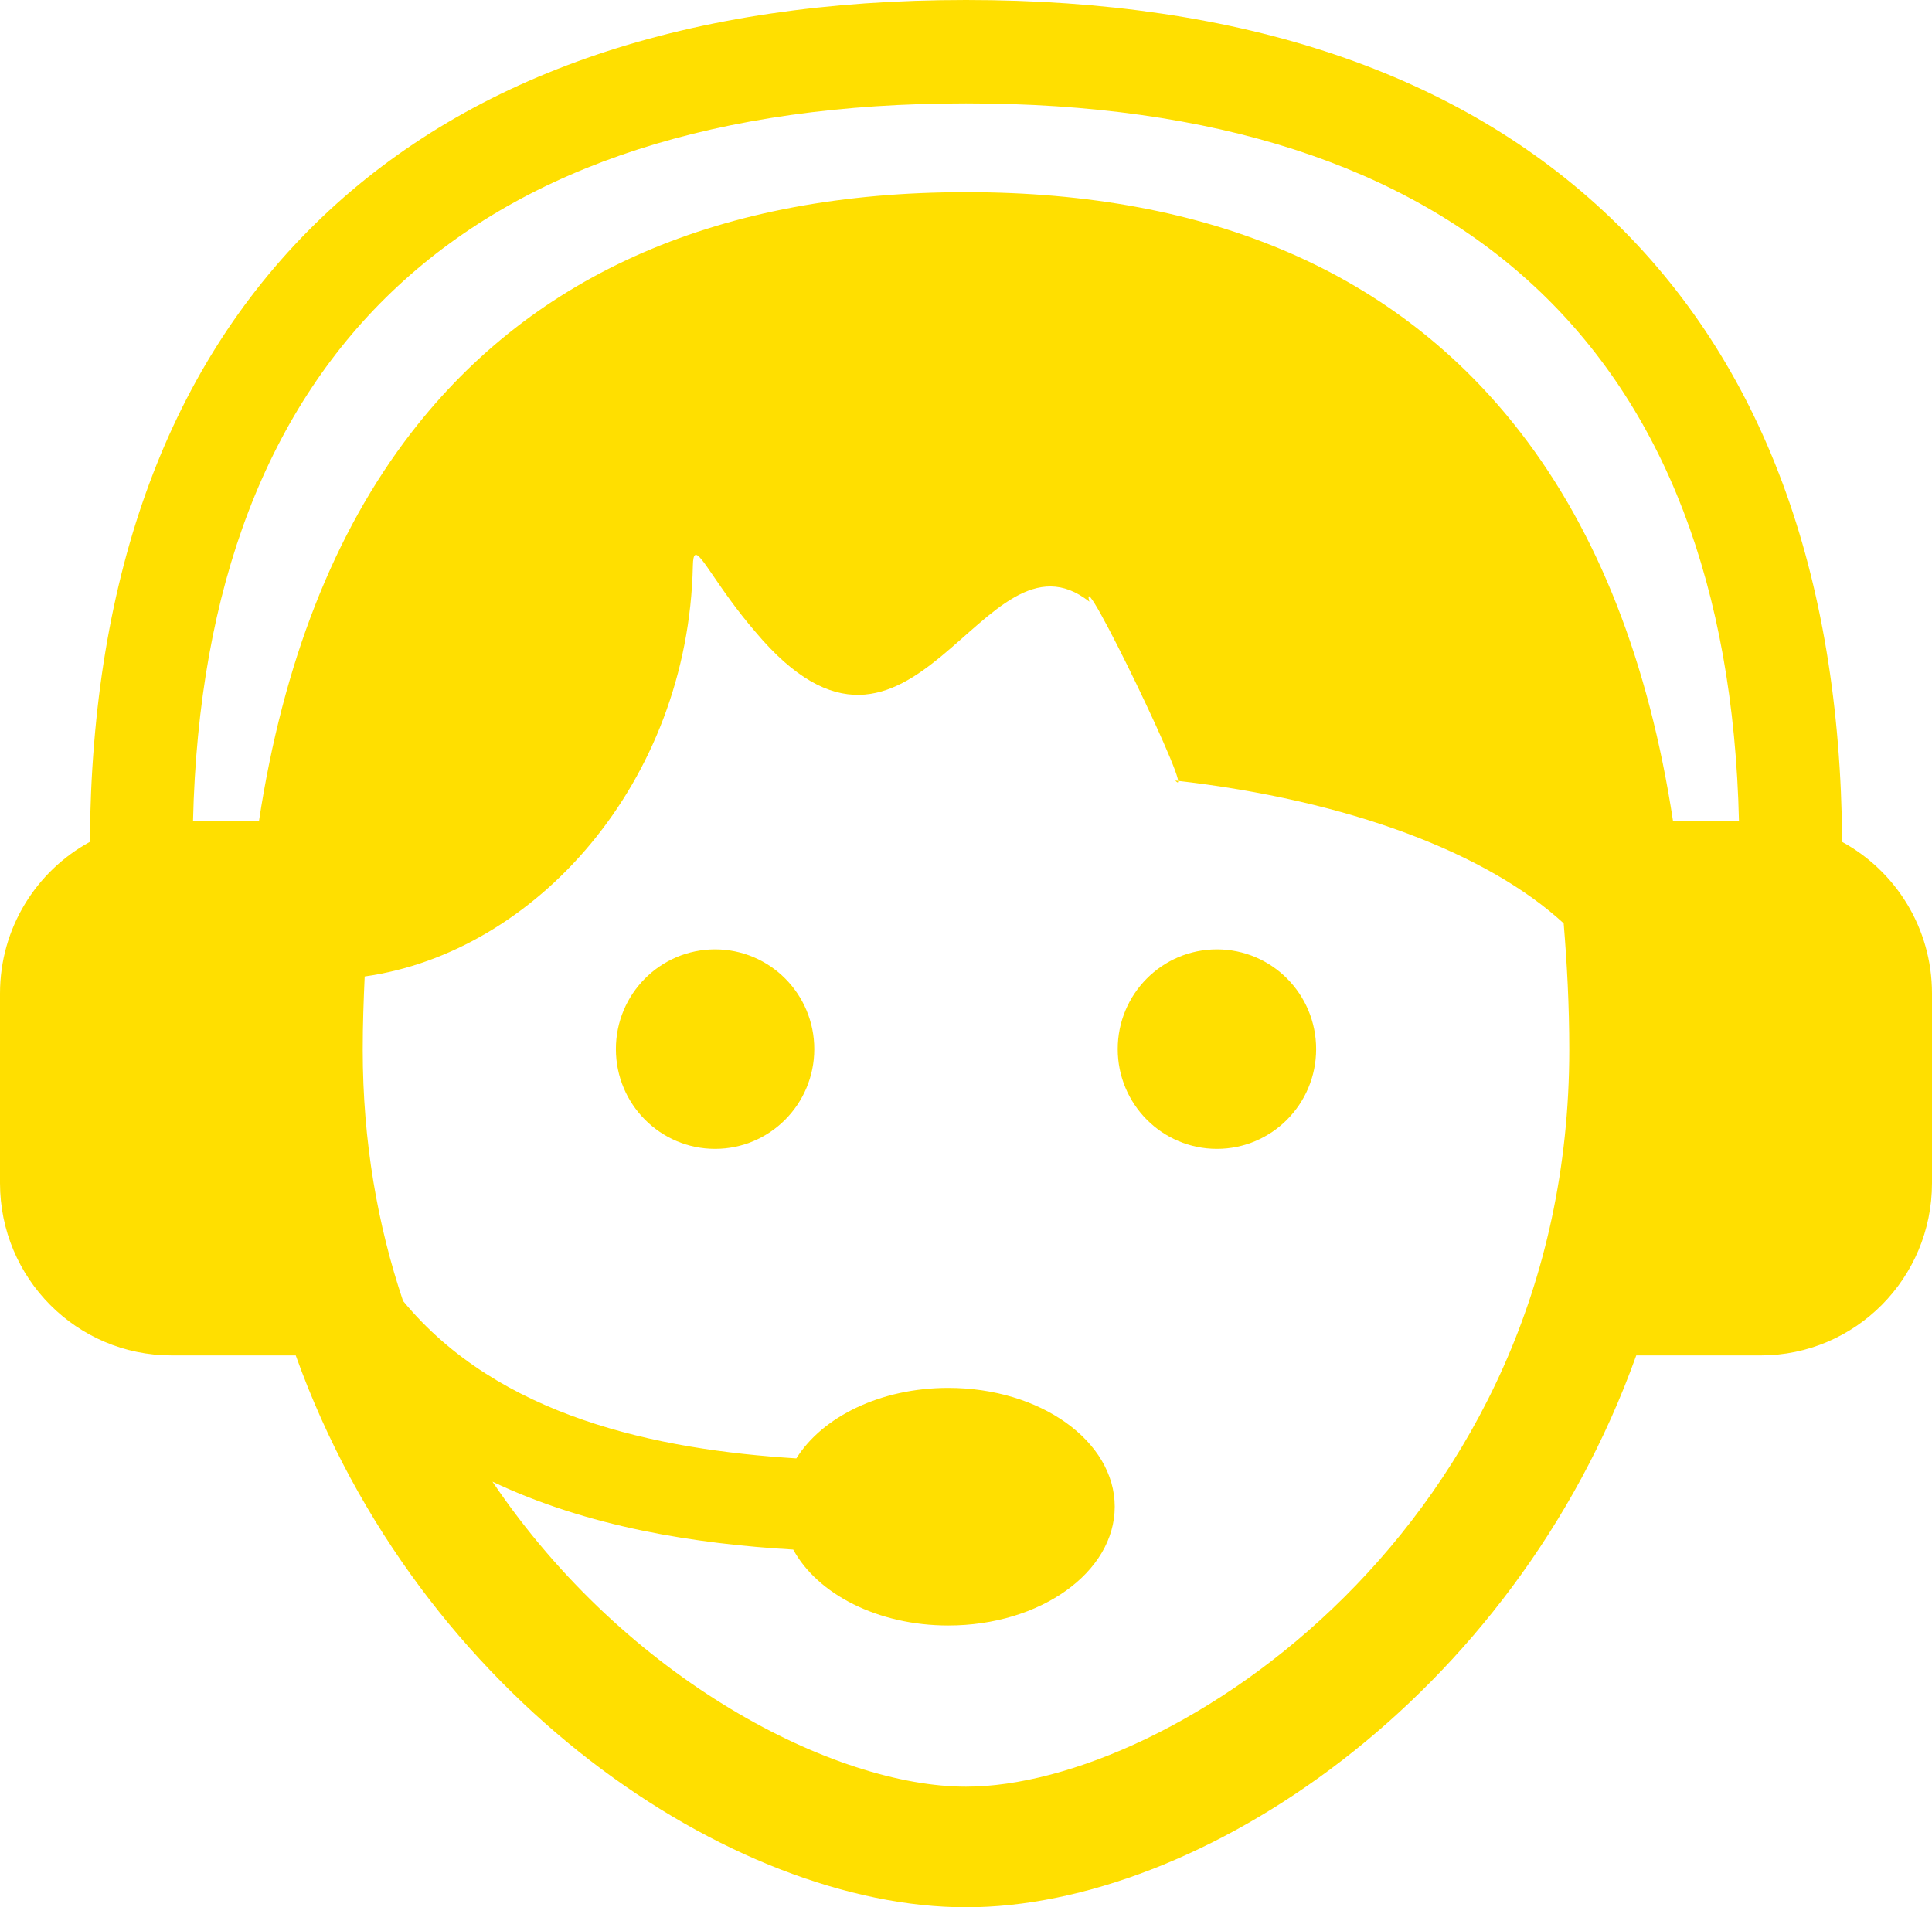 <?xml version="1.0" encoding="UTF-8" standalone="no"?>
<svg width="79px" height="78px" viewBox="0 0 79 78" version="1.1" xmlns="http://www.w3.org/2000/svg" xmlns:xlink="http://www.w3.org/1999/xlink">
    <!-- Generator: Sketch 47.1 (45422) - http://www.bohemiancoding.com/sketch -->
    <title>vevoszolgalat-pikto</title>
    <desc>Created with Sketch.</desc>
    <defs></defs>
    <g id="Symbols" stroke="none" stroke-width="1" fill="none" fill-rule="evenodd">
        <g id="vevoszolgalat-pikto" fill-rule="nonzero" fill="#FFDF00">
            <g id="call-center-worker-with-headset">
                <path d="M33.296,42.904 C33.296,45.157 31.48,46.984 29.24,46.984 C27,46.984 25.184,45.157 25.184,42.904 C25.184,40.651 27,38.825 29.24,38.825 C31.48,38.825 33.296,40.651 33.296,42.904 Z M49.76,38.825 C47.52,38.825 45.704,40.651 45.704,42.904 C45.704,45.157 47.52,46.984 49.76,46.984 C52,46.984 53.817,45.157 53.817,42.904 C53.817,40.651 52.001,38.825 49.76,38.825 Z M79,40.63 L79,48.383 C79,52.275 75.863,55.431 71.992,55.431 L66.907,55.431 C61.868,69.501 49.001,78 39.5,78 C29.999,78 17.132,69.501 12.093,55.43 L7.008,55.43 C3.137,55.43 0,52.275 0,48.383 L0,40.63 C0,37.952 1.486,35.622 3.674,34.43 C3.747,23.423 6.937,14.827 13.168,8.884 C19.349,2.989 28.208,0 39.5,0 C50.792,0 59.651,2.989 65.832,8.884 C72.063,14.827 75.253,23.423 75.326,34.43 C77.514,35.622 79,37.952 79,40.63 Z M64.168,42.93 C64.168,41.116 64.076,39.412 63.939,37.761 C60.829,34.9 55.183,32.728 48.058,31.921 C48.993,32.98 44.055,22.775 44.545,24.607 C40.181,21.149 37.36,33.568 30.88,25.83 C30.508,25.398 30.187,24.985 29.909,24.607 C28.747,23.027 28.354,22.095 28.332,23.127 C28.142,32.021 21.873,38.955 14.912,39.934 C14.868,40.912 14.832,41.9 14.832,42.93 C14.832,46.689 15.443,50.116 16.481,53.204 C20.391,57.947 26.848,59.286 32.563,59.642 C33.624,57.944 36.004,56.759 38.776,56.759 C42.535,56.759 45.582,58.934 45.582,61.617 C45.582,64.3 42.535,66.475 38.776,66.475 C35.885,66.475 33.422,65.186 32.436,63.371 C28.441,63.138 24.05,62.453 20.137,60.594 C25.64,68.753 34.172,73.067 39.5,73.067 C47.872,73.067 64.168,62.43 64.168,42.93 Z M39.5,4.229 C19.24,4.229 8.339,14.375 7.893,33.582 L10.589,33.582 C11.575,27.109 13.658,21.784 16.822,17.691 C21.863,11.167 29.493,7.86 39.5,7.86 C49.507,7.86 57.137,11.167 62.178,17.691 C65.342,21.784 67.425,27.109 68.411,33.582 L71.107,33.582 C70.661,14.375 59.76,4.229 39.5,4.229 Z" id="Shape"></path>
            </g>
        </g>
    </g>
</svg>